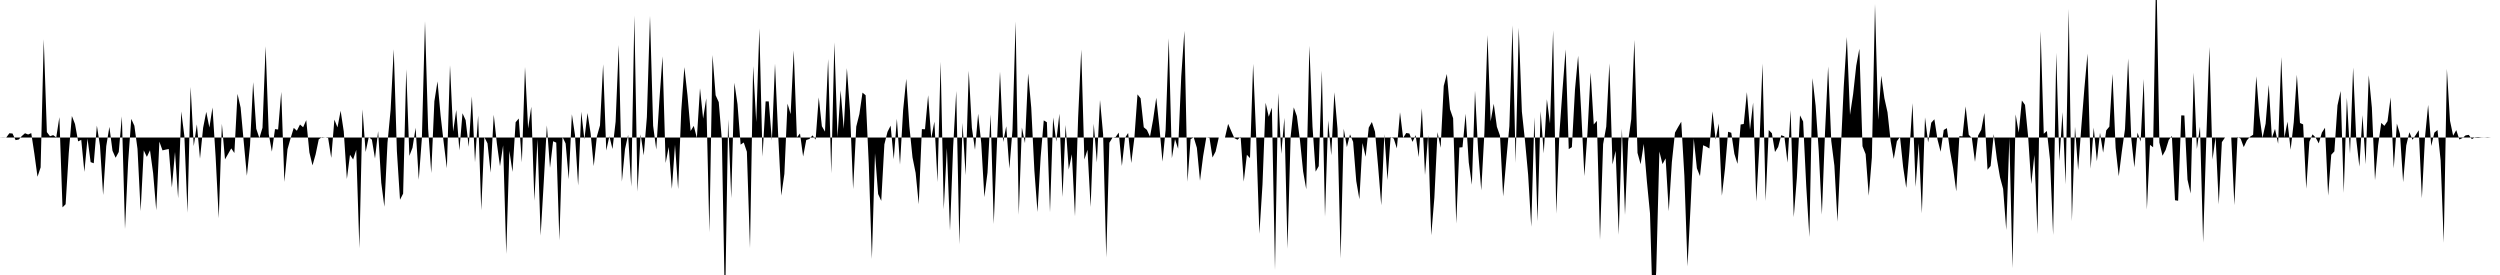 <svg viewBox="0 0 200 22" >
<polyline points="0,11 0.25,10.99 0.50,11 0.75,10.66 1,10.68 1.25,11.21 1.50,11.16 1.75,10.88 2,10.66 2.25,10.76 2.50,10.65 2.75,12.30 3,14.14 3.25,13.39 3.50,3.14 3.75,10.57 4,10.90 4.25,10.81 4.50,10.99 4.75,9.37 5,16.59 5.25,16.34 5.50,12.25 5.75,9.28 6,9.92 6.25,11.31 6.50,11.19 6.75,13.75 7,11.08 7.25,12.97 7.50,13.06 7.75,10.05 8,11.66 8.25,15.60 8.50,11.69 8.75,10.15 9,12.06 9.25,12.62 9.50,12.16 9.75,9.31 10,18.32 10.25,12.98 10.50,9.51 10.75,10.06 11,11.91 11.25,16.89 11.50,12.03 11.75,12.55 12,12.02 12.25,13.85 12.50,16.82 12.75,11.33 13,12.03 13.25,11.97 13.50,11.92 13.75,15 14,12.16 14.25,15.86 14.50,8.92 14.75,10.89 15,17.02 15.25,6.95 15.50,11.69 15.75,9.95 16,12.69 16.25,10.22 16.50,8.95 16.75,10.20 17,8.60 17.25,12.54 17.50,17.46 17.75,9.90 18,12.75 18.25,12.31 18.50,11.87 18.75,12.24 19,7.51 19.25,8.61 19.50,11.36 19.75,14.06 20,11.64 20.25,6.57 20.50,10.30 20.75,11.05 21,10.22 21.25,3.70 21.50,10.72 21.75,12.13 22,10.33 22.25,10.36 22.50,7.35 22.75,14.55 23,11.94 23.25,11.05 23.50,10.23 23.75,10.46 24,9.96 24.25,10.18 24.50,9.61 24.75,12.19 25,13.23 25.25,12.35 25.50,11.15 25.75,10.97 26,11 26.25,11.04 26.50,12.63 26.75,9.57 27,10.19 27.25,8.86 27.50,10.51 27.75,14.32 28,12.38 28.25,12.76 28.50,11.99 28.75,19.86 29,8.75 29.25,12.16 29.50,10.97 29.75,11.17 30,12.68 30.25,10.49 30.50,14.62 30.75,16.54 31,11.42 31.25,8.78 31.50,3.94 31.75,12.08 32,15.98 32.25,15.49 32.50,5.54 32.75,12.47 33,11.82 33.25,10.22 33.50,14.38 33.75,11.07 34,1.70 34.25,10.29 34.50,13.84 34.75,8.10 35,6.51 35.25,9.26 35.50,11.44 35.75,13.46 36,5.22 36.25,10.53 36.50,8.80 36.75,12.03 37,9.06 37.25,9.61 37.50,11.75 37.75,7.71 38,12.98 38.25,9.25 38.50,16.82 38.75,10.97 39,11.47 39.25,13.81 39.50,9.18 39.75,11.48 40,13.30 40.25,11.63 40.50,20.32 40.75,12.07 41,13.75 41.25,9.78 41.50,9.48 41.75,12.99 42,5.36 42.25,10.28 42.50,8.54 42.75,16.06 43,11.13 43.25,18.85 43.50,14.58 43.75,10.03 44,13.43 44.25,11.30 44.50,11.41 44.75,19.23 45,10.95 45.25,11.48 45.50,14.34 45.75,9.14 46,10.81 46.25,14.84 46.50,8.94 46.75,11.15 47,9.04 47.25,10.67 47.50,13.29 47.75,10.91 48,10.03 48.25,5.14 48.50,12.04 48.75,10.90 49,11.92 49.25,9.73 49.50,3.60 49.75,14.53 50,11.93 50.25,10.79 50.50,14.93 50.75,1.24 51,15.33 51.25,10.75 51.50,12.43 51.75,9.37 52,1.27 52.25,10.06 52.50,11.96 52.75,8.04 53,4.51 53.25,13.04 53.50,11.76 53.75,15.11 54,11.58 54.25,15.13 54.50,8.87 54.75,5.37 55,7.63 55.25,10.48 55.50,10.07 55.75,11.04 56,7.06 56.25,9.49 56.50,7.87 56.75,18.59 57,4.40 57.25,7.62 57.50,8.17 57.75,11.21 58,24.80 58.25,9.55 58.50,15.85 58.75,6.62 59,8.33 59.25,11.57 59.50,11.40 59.75,12.14 60,19.85 60.25,5.29 60.50,9.77 60.75,2.27 61,12.53 61.25,8.11 61.50,8.11 61.75,11.24 62,5.10 62.25,10.72 62.50,15.65 62.75,13.91 63,8.29 63.25,9.13 63.50,4.03 63.75,10.99 64,10.68 64.25,12.52 64.50,11.20 64.75,11.12 65,10.83 65.25,11.17 65.50,7.79 65.75,10.10 66,10.53 66.25,4.72 66.50,13.87 66.75,3.39 67,10.97 67.25,7.22 67.50,10.31 67.75,5.45 68,8.87 68.25,15.13 68.50,10.13 68.75,9.13 69,7.41 69.25,7.62 69.50,13.07 69.75,20.72 70,12.26 70.25,15.52 70.50,16.07 70.75,11.55 71,10.55 71.25,10.05 71.50,12.74 71.75,9.50 72,13.17 72.25,8.81 72.50,6.31 72.75,10.11 73,12.59 73.25,13.83 73.50,16.34 73.75,10.33 74,10.34 74.25,7.62 74.50,11.06 74.75,9.73 75,14.57 75.25,4.94 75.50,16.75 75.75,11.84 76,18.44 76.25,11.78 76.50,7.28 76.75,19.55 77,9.83 77.25,14.02 77.50,5.66 77.75,10.23 78,11.98 78.25,9.10 78.50,11.46 78.75,15.77 79,13.81 79.25,9.15 79.50,17.92 79.75,11.62 80,5.73 80.25,11.36 80.50,10.10 80.75,13.49 81,10.38 81.25,1.72 81.50,17.18 81.75,10.20 82,11.45 82.25,5.88 82.50,8.62 82.75,13.65 83,16.96 83.25,12.59 83.50,9.63 83.75,9.78 84,16.98 84.25,9.40 84.50,11.32 84.75,9.10 85,15.76 85.25,10 85.50,13.56 85.75,12.34 86,17.30 86.25,9.40 86.50,3.96 86.75,12.76 87,11.98 87.25,16.56 87.50,9.90 87.75,13 88,8 88.25,10.75 88.50,20.60 88.75,11.42 89,11.01 89.25,10.96 89.50,10.61 89.75,13.28 90,11.03 90.25,10.64 90.50,13.04 90.75,11.03 91,7.55 91.25,7.87 91.50,10.18 91.75,10.39 92,10.93 92.25,9.56 92.50,7.82 92.75,10.15 93,12.93 93.25,10.39 93.50,3.06 93.75,12.65 94,11.13 94.25,11.90 94.50,6.11 94.75,2.47 95,14.54 95.25,11.13 95.50,10.99 95.75,11.83 96,14.46 96.25,12.49 96.50,11.01 96.75,10.97 97,12.60 97.25,12.12 97.50,11 97.75,11 98,11 98.25,9.91 98.50,10.49 98.75,11.05 99,11.18 99.25,10.94 99.50,14.53 99.75,12.38 100,12.65 100.25,5.11 100.50,11.10 100.75,18.70 101,14.75 101.25,8.22 101.50,9.34 101.75,8.61 102,21.60 102.25,7.44 102.50,12.31 102.75,9.43 103,19.90 103.25,10.93 103.50,8.59 103.75,9.29 104,11.25 104.25,13.72 104.50,15.14 104.75,3.66 105,10.12 105.25,13.73 105.50,13.29 105.75,5.65 106,17.33 106.25,9.64 106.50,12.42 106.75,7.38 107,10.31 107.25,20.68 107.50,10.30 107.75,11.77 108,10.75 108.25,11.35 108.50,14.48 108.75,15.94 109,11.44 109.25,12.54 109.50,10.21 109.75,9.76 110,10.54 110.25,13.32 110.50,16.42 110.75,10.73 111,14.40 111.25,10.95 111.50,11.09 111.75,11.87 112,8.98 112.25,11.03 112.50,10.64 112.75,10.68 113,11.35 113.25,10.81 113.50,12.57 113.75,8.66 114,14 114.25,10.82 114.50,18.82 114.75,15.81 115,10.57 115.25,11.82 115.50,6.87 115.75,5.92 116,8.74 116.25,9.46 116.50,17.89 116.75,11.80 117,11.78 117.25,9.10 117.50,12.99 117.75,14.78 118,7.26 118.25,12.04 118.50,15.23 118.75,10.65 119,2.81 119.25,9.71 119.50,8.30 119.75,10.14 120,10.85 120.25,15.71 120.50,12.83 120.75,10.09 121,2.03 121.25,13.03 121.50,2.22 121.75,8.93 122,11.26 122.25,13.97 122.50,18.14 122.75,9.38 123,17.71 123.25,8.89 123.50,12.27 123.75,7.94 124,9.88 124.25,2.43 124.50,17.10 124.75,10.70 125,7.20 125.25,3.95 125.50,11.93 125.75,11.77 126,7.15 126.25,4.46 126.50,9.02 126.75,14.09 127,10.59 127.25,5.81 127.50,9.96 127.75,9.67 128,19.19 128.25,11.53 128.50,10.13 128.75,5.07 129,13.16 129.25,12.07 129.50,18.78 129.75,10.29 130,17.19 130.25,11.32 130.50,9.53 130.75,3.19 131,12.23 131.25,13.14 131.50,11.51 131.75,14.50 132,17.07 132.25,25.67 132.50,21.66 132.75,12.12 133,13.13 133.25,12.67 133.50,16.90 133.75,12.96 134,10.61 134.25,10.16 134.50,9.74 134.75,14.08 135,21.31 135.25,16.42 135.50,11.09 135.75,13.46 136,14.09 136.25,11.62 136.50,11.73 136.75,11.88 137,8.91 137.25,11.17 137.50,9.88 137.75,15.66 138,13.49 138.25,10.54 138.50,10.62 138.75,12.31 139,13.11 139.25,9.96 139.50,9.92 139.75,7.37 140,10.38 140.25,8.21 140.50,16.12 140.75,11.63 141,5.08 141.25,16.08 141.50,10.40 141.75,10.66 142,12.16 142.25,11.76 142.50,10.82 142.75,10.91 143,13.01 143.25,8.81 143.50,17.37 143.75,14.21 144,9.23 144.25,9.72 144.50,14.90 144.75,18.96 145,6.25 145.25,8.46 145.50,12.09 145.75,17.17 146,10.63 146.25,5.32 146.50,11.27 146.75,13.25 147,17.74 147.25,12.28 147.50,6.93 147.75,2.96 148,9.19 148.25,7.53 148.50,5.25 148.75,3.90 149,11.70 149.25,12.33 149.50,15.66 149.75,12.60 150,0.32 150.25,9.59 150.50,6.06 150.75,7.85 151,8.98 151.25,11.28 151.50,12.71 151.75,11.30 152,10.95 152.25,13.35 152.50,15.03 152.75,12.12 153,8.25 153.25,14.95 153.50,11.46 153.75,17.07 154,9.39 154.25,11.39 154.50,9.82 154.75,9.54 155,11.16 155.25,12.14 155.50,10.40 155.75,10.25 156,12.06 156.25,13.45 156.50,15.31 156.75,10.89 157,10.91 157.25,8.51 157.50,10.78 157.75,11.05 158,12.95 158.25,10.84 158.50,10.38 158.75,9.04 159,13.58 159.25,13.28 159.50,10.73 159.75,12.71 160,14.18 160.25,15.11 160.50,18.40 160.75,11.04 161,21.46 161.25,9.15 161.50,10.61 161.75,8.04 162,8.39 162.25,10.92 162.50,14.73 162.75,12.40 163,18.73 163.25,2.49 163.50,10.70 163.75,10.48 164,12.77 164.25,18.80 164.50,4.23 164.75,12.88 165,8.97 165.25,14.75 165.50,0.71 165.75,17.70 166,10.14 166.25,13.60 166.50,10.22 166.75,7.08 167,4.29 167.25,13.50 167.50,10.21 167.75,12.90 168,10.63 168.25,12.21 168.50,10.43 168.75,10.13 169,5.92 169.25,11.84 169.50,14.10 169.75,12.09 170,10.33 170.25,4.68 170.50,11.06 170.75,13.39 171,10.61 171.25,11.32 171.50,6.32 171.75,16.76 172,11.59 172.25,11.78 172.50,-2.82 172.75,11.40 173,12.46 173.25,12 173.50,11.20 173.75,10.87 174,16.02 174.25,16.06 174.50,9.23 174.75,9.24 175,14.37 175.25,15.48 175.50,5.81 175.75,11.92 176,10.13 176.25,19.41 176.50,11.21 176.75,3.75 177,12.76 177.25,10.97 177.50,16.35 177.75,11.37 178,11 178.25,11 178.50,11 178.75,16.41 179,10.95 179.25,11.09 179.50,11.77 179.75,11.23 180,10.94 180.25,10.78 180.50,6.10 180.75,9.21 181,11.03 181.25,9.89 181.50,6.79 181.75,11.04 182,10.31 182.25,11.50 182.50,4.56 182.75,11.01 183,9.73 183.25,11.98 183.50,9.78 183.75,5.98 184,9.84 184.25,9.95 184.50,15.10 184.75,11.34 185,10.75 185.25,11 185.50,11.47 185.75,10.61 186,10.22 186.25,15.65 186.50,12.38 186.75,12.11 187,8.43 187.25,7.28 187.50,15.43 187.75,7.82 188,12.30 188.25,5.40 188.50,11.15 188.75,13.33 189,9.21 189.25,13.14 189.50,6.02 189.75,8.62 190,14.42 190.25,11.62 190.50,9.83 190.75,10.07 191,9.70 191.25,7.79 191.50,13.47 191.75,9.89 192,10.72 192.25,14.57 192.50,11.64 192.75,10.58 193,11.18 193.25,10.81 193.50,10.42 193.75,15.86 194,10.98 194.25,8.39 194.50,11.68 194.75,10.61 195,10.40 195.25,12.83 195.50,19.42 195.75,5.51 196,9.66 196.25,10.85 196.50,10.41 196.75,11.16 197,11.04 197.25,10.83 197.50,10.79 197.75,11.13 198,10.98 198.25,10.96 198.50,10.99 198.75,11 199,10.98 199.25,11 199.50,11 199.75,11 " />
</svg>